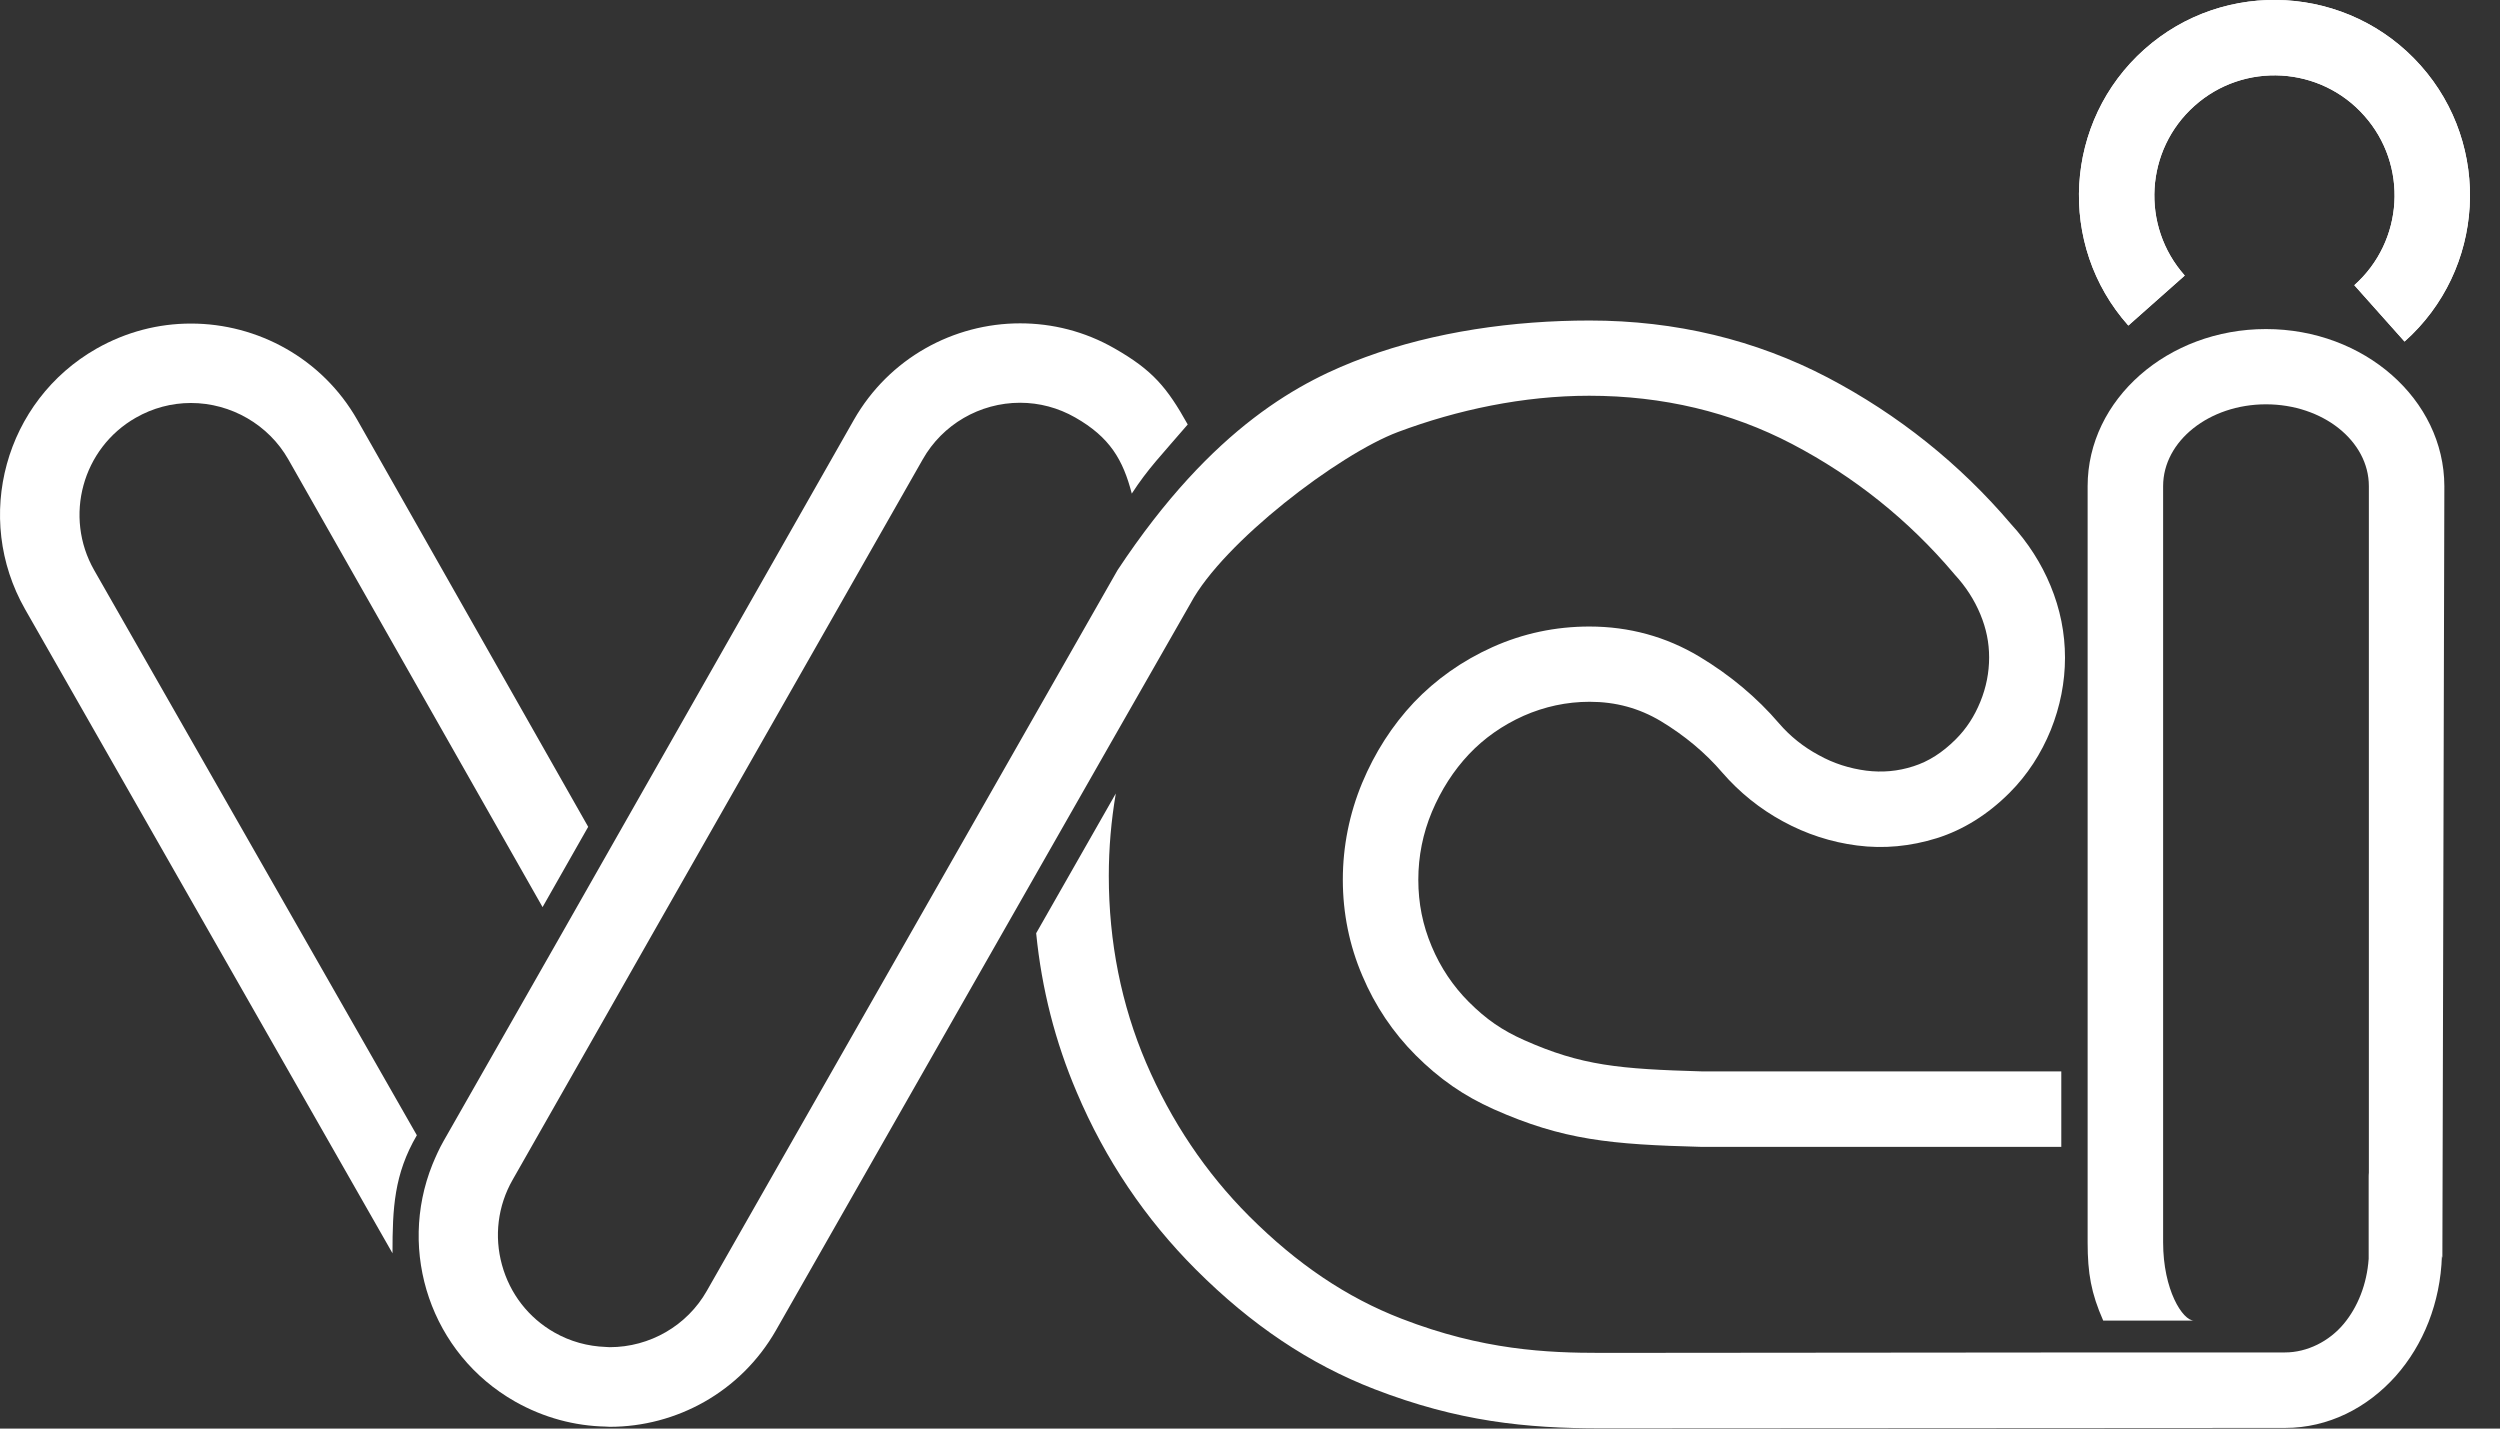 <svg width="77" height="44" viewBox="0 0 77 44" fill="none" xmlns="http://www.w3.org/2000/svg">
<rect x="0" y="0" width="77" height="44" fill="#333333" stroke="none"/>
<g id="Frame" clip-path="url(#clip0_358_7739)">
<g id="Group">
<path id="Vector" d="M67.29 8.487C65.932 6.96 66.067 4.615 67.594 3.257C69.114 1.899 71.466 2.034 72.817 3.561C74.175 5.081 74.04 7.426 72.513 8.784L74.06 10.52C76.54 8.311 76.763 4.493 74.553 2.014C72.344 -0.466 68.526 -0.689 66.047 1.52C63.567 3.73 63.344 7.547 65.553 10.027L67.29 8.487Z" fill="white"/>
</g>
<g id="Group_2">
<path id="Vector_2" d="M67.29 8.487C65.932 6.96 66.067 4.615 67.594 3.257C69.114 1.899 71.466 2.034 72.817 3.561C74.175 5.081 74.04 7.426 72.513 8.784L74.06 10.52C76.54 8.311 76.763 4.493 74.553 2.014C72.344 -0.466 68.526 -0.689 66.047 1.52C63.567 3.73 63.344 7.547 65.553 10.027L67.29 8.487Z" fill="white"/>
</g>
<path id="Vector_3" d="M4.184 12.865C4.704 12.568 5.285 12.412 5.88 12.412C7.116 12.412 8.272 13.081 8.88 14.149L16.711 27.939L18.116 25.466L11.008 12.939C9.927 11.034 7.927 9.966 5.887 9.966H5.88H5.873C4.887 9.966 3.893 10.216 2.974 10.737C0.15 12.345 -0.836 15.939 0.772 18.764L12.089 38.601C12.089 37.21 12.137 36.169 12.839 34.966L2.9 17.561C1.961 15.912 2.535 13.804 4.184 12.865Z" fill="white"/>
<g id="Group_3">
<path id="Vector_4" d="M69.792 10.135C66.765 10.135 64.299 12.304 64.299 14.973V33V35.324V38.263C64.299 39.216 64.407 39.831 64.779 40.675C64.779 40.675 67.63 40.675 67.576 40.675C67.225 40.675 66.624 39.73 66.624 38.263V35.324V33V14.973C66.624 13.581 68.049 12.453 69.792 12.453C71.542 12.453 72.961 13.581 72.961 14.973V36.115C72.955 36.169 72.955 36.23 72.955 36.29V38.77C72.901 39.554 72.617 40.257 72.191 40.77C71.738 41.317 71.056 41.655 70.38 41.655H65.157C65.157 41.655 49.691 41.669 49.319 41.669C47.657 41.669 45.671 41.588 43.164 40.615C41.482 39.966 39.948 38.932 38.475 37.459C37.137 36.121 36.069 34.527 35.299 32.73C34.536 30.946 34.151 29.007 34.151 26.98C34.151 26.115 34.225 25.27 34.367 24.439L31.914 28.743C32.083 30.453 32.502 32.094 33.164 33.642C34.042 35.716 35.279 37.547 36.833 39.101C38.542 40.811 40.34 42.013 42.326 42.784C44.914 43.784 46.995 43.993 49.319 43.993C49.698 43.993 70.38 43.98 70.38 43.98C71.711 43.98 72.914 43.365 73.792 42.378C74.637 41.425 75.164 40.128 75.211 38.689C75.218 38.716 75.225 38.743 75.225 38.77C75.225 39.209 75.286 14.973 75.286 14.973C75.279 12.304 72.82 10.135 69.792 10.135Z" fill="white"/>
<path id="Vector_5" d="M43.062 13.304C44.886 12.622 46.92 12.189 48.947 12.189C51.211 12.189 53.312 12.689 55.197 13.676C57.116 14.682 58.785 16.02 60.17 17.655L60.204 17.696C60.548 18.067 60.812 18.48 60.994 18.919C61.177 19.358 61.265 19.791 61.265 20.25C61.265 20.709 61.177 21.169 60.994 21.615C60.812 22.061 60.569 22.439 60.238 22.77C59.825 23.182 59.4 23.453 58.934 23.601C58.454 23.757 57.974 23.797 57.481 23.736C56.967 23.669 56.474 23.514 56.015 23.257C55.548 23.007 55.136 22.676 54.798 22.284C54.116 21.486 53.285 20.791 52.339 20.223C51.312 19.608 50.177 19.297 48.954 19.297C47.913 19.297 46.913 19.507 45.967 19.932C45.035 20.351 44.224 20.926 43.548 21.635C42.88 22.345 42.346 23.176 41.954 24.115C41.562 25.061 41.359 26.067 41.359 27.095C41.359 28.128 41.562 29.122 41.961 30.054C42.352 30.98 42.907 31.804 43.602 32.5C44.339 33.236 45.082 33.75 46.001 34.162C48.143 35.115 49.602 35.25 52.413 35.324H63.488V33H52.454C49.866 32.926 48.717 32.824 46.94 32.034C46.272 31.736 45.778 31.399 45.238 30.858C44.758 30.378 44.366 29.797 44.096 29.149C43.819 28.493 43.684 27.824 43.684 27.095C43.684 26.372 43.825 25.669 44.102 25.007C44.386 24.331 44.772 23.73 45.244 23.23C45.711 22.736 46.278 22.338 46.927 22.047C47.569 21.764 48.251 21.615 48.961 21.615C49.765 21.615 50.481 21.811 51.15 22.209C51.88 22.649 52.522 23.182 53.048 23.797C53.575 24.405 54.204 24.912 54.913 25.297C55.63 25.689 56.4 25.939 57.197 26.041C58.022 26.149 58.846 26.067 59.65 25.817C60.467 25.561 61.224 25.088 61.893 24.419C62.44 23.872 62.866 23.216 63.163 22.486C63.454 21.764 63.602 21.007 63.602 20.257C63.602 19.5 63.454 18.757 63.157 18.041C62.873 17.351 62.461 16.709 61.94 16.142C60.366 14.29 58.467 12.77 56.292 11.628C54.069 10.466 51.609 9.872 48.961 9.872C46.616 9.872 44.184 10.216 42.055 11C40.116 11.709 37.366 13.108 34.42 17.561L31.366 22.919L23.988 35.865L21.771 39.757C21.163 40.831 20.015 41.493 18.778 41.493C18.738 41.493 18.697 41.486 18.657 41.486C18.102 41.466 17.562 41.318 17.076 41.041C16.278 40.588 15.704 39.845 15.461 38.959C15.217 38.074 15.332 37.142 15.785 36.345L18.65 31.311L20.055 28.838L28.42 14.149C29.028 13.074 30.177 12.405 31.42 12.405C32.015 12.405 32.596 12.561 33.116 12.858C34.184 13.466 34.589 14.162 34.859 15.203C35.359 14.432 35.765 14.027 36.582 13.074C35.947 11.939 35.508 11.405 34.325 10.73C33.407 10.203 32.407 9.959 31.42 9.959C29.373 9.959 27.386 11.027 26.299 12.932L18.657 26.372L17.251 28.845L13.663 35.142C13.528 35.378 13.42 35.622 13.319 35.865C12.238 38.554 13.271 41.696 15.866 43.169C16.751 43.669 17.704 43.919 18.657 43.939C18.697 43.939 18.738 43.946 18.778 43.946C20.826 43.946 22.812 42.878 23.9 40.973C23.9 40.973 35.461 20.682 36.67 18.581C37.677 16.703 41.224 13.993 43.062 13.304Z" fill="white"/>
</g>
</g>
<defs>
<clipPath id="clip0_358_7739">
<rect width="76.074" height="44" fill="white"/>
</clipPath>
</defs>
</svg>
